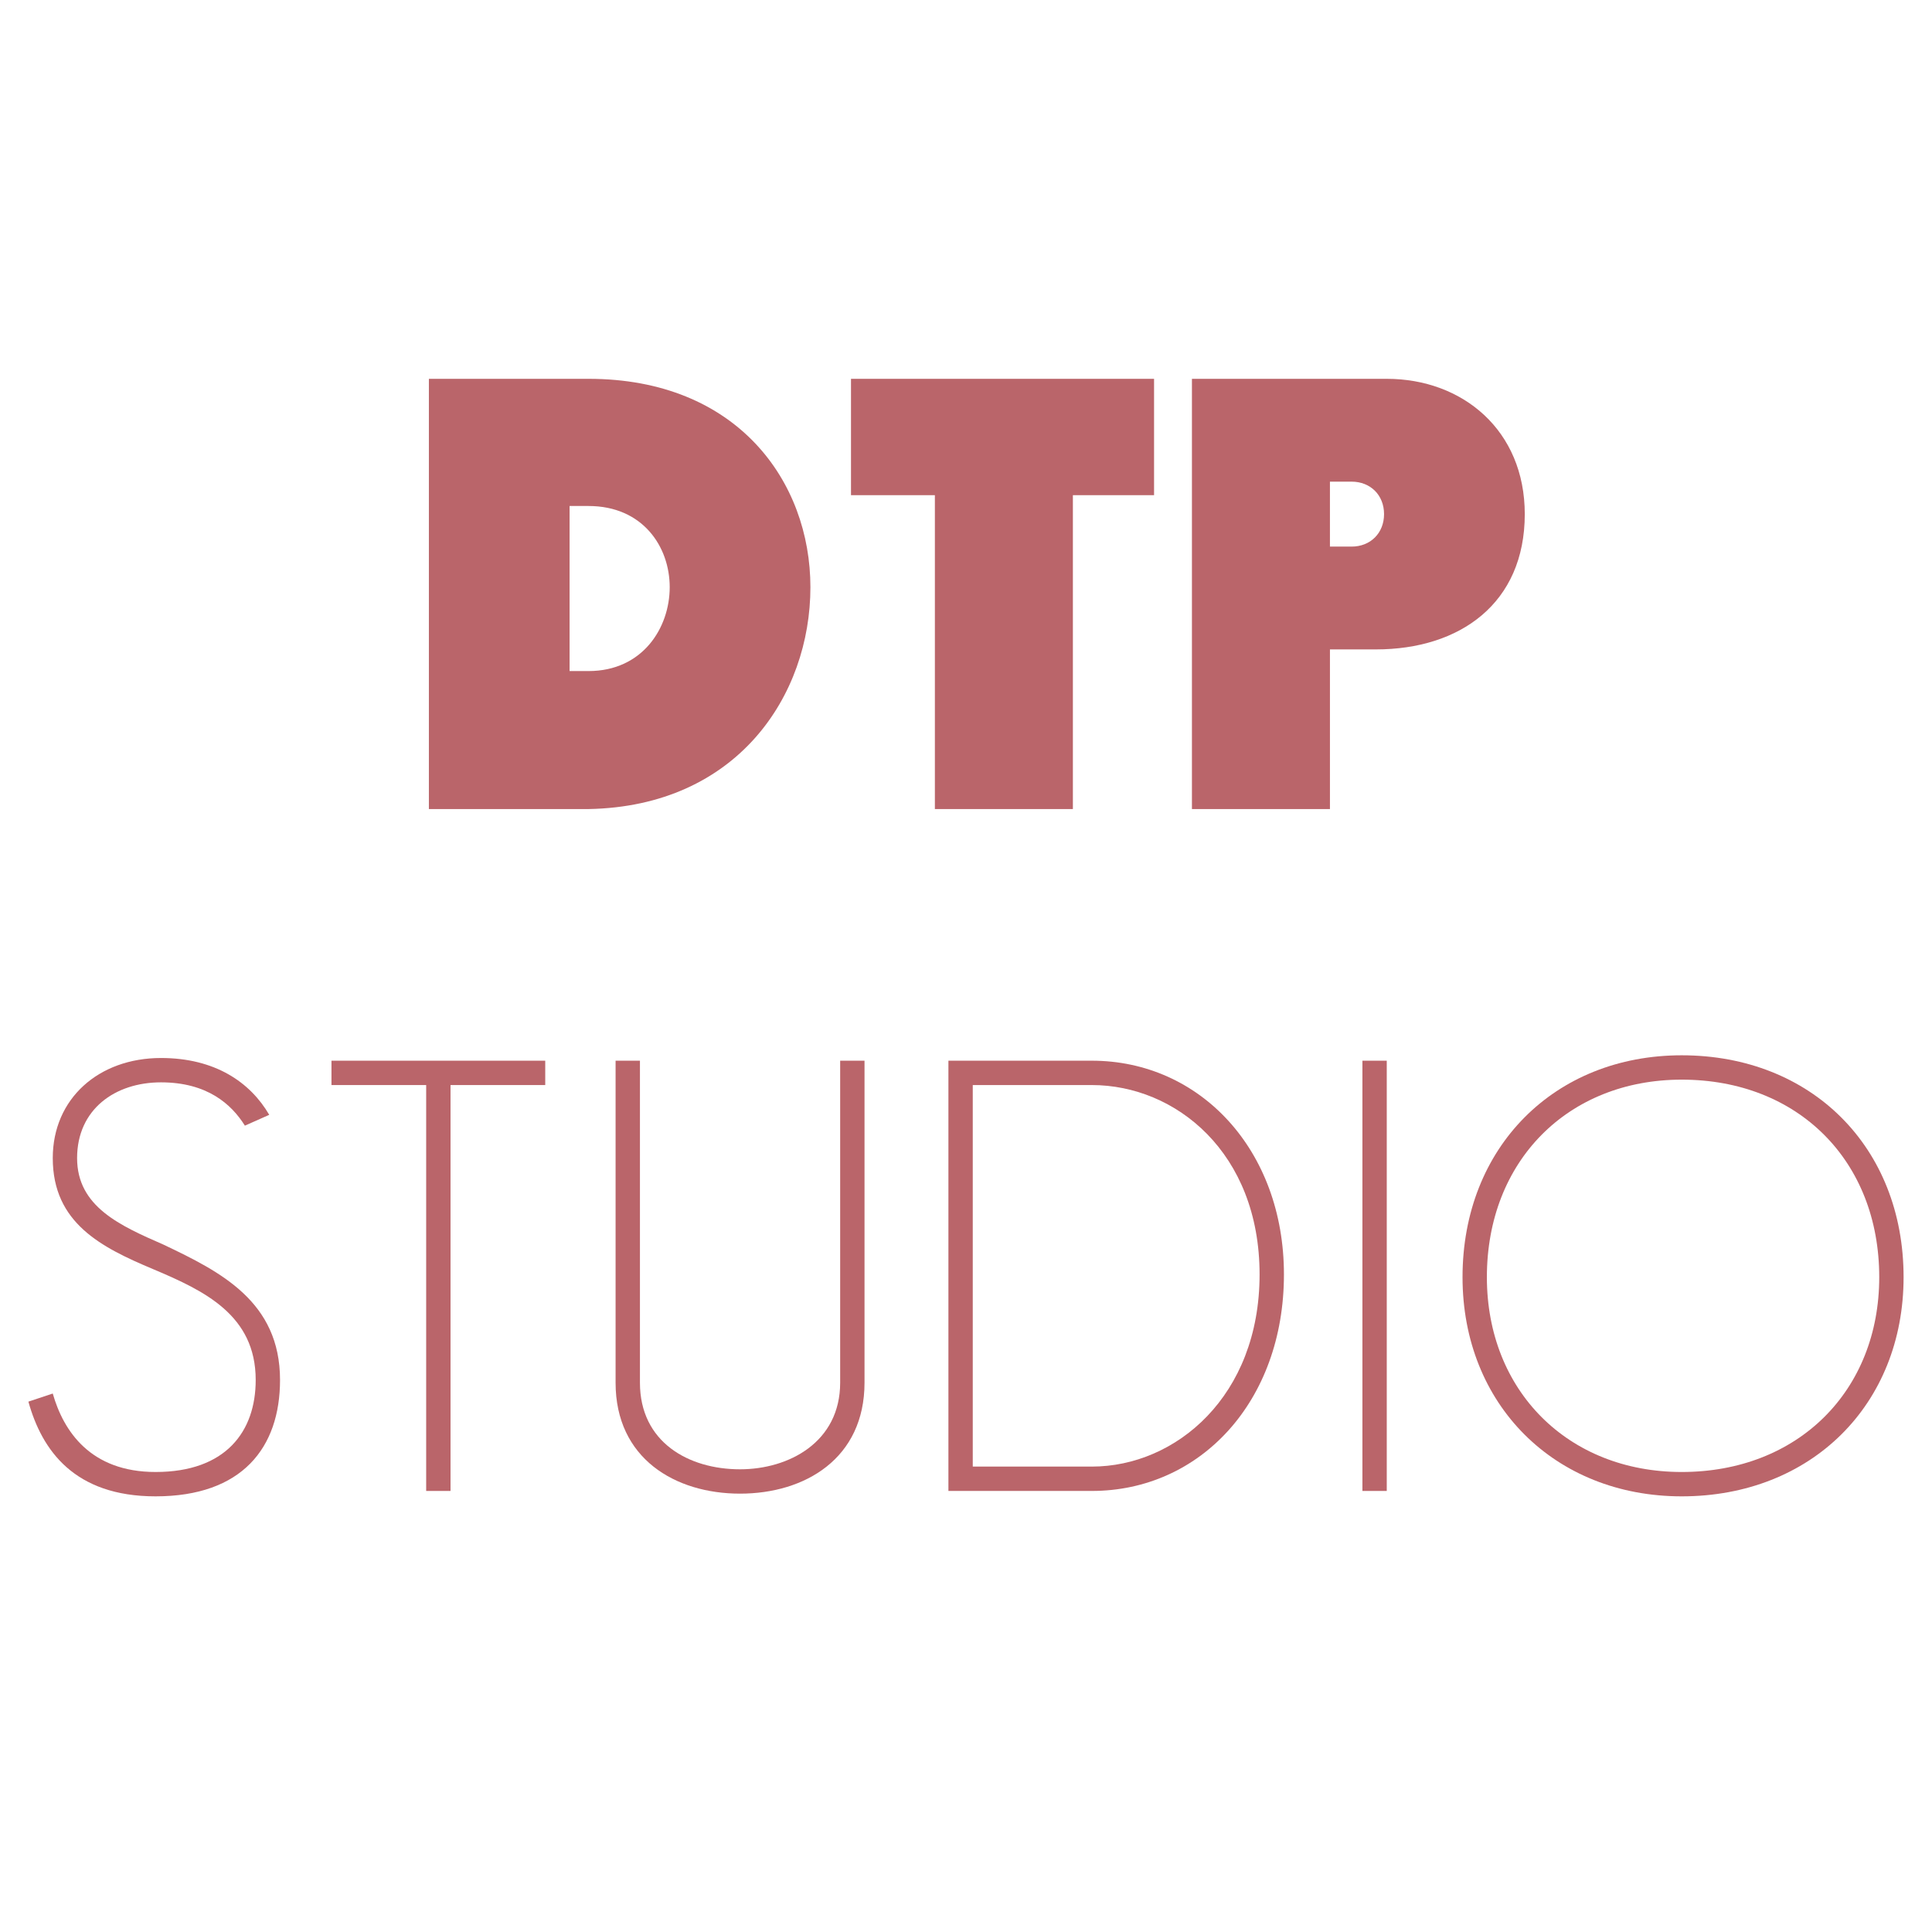 <?xml version="1.0" encoding="utf-8"?>
<!-- Generator: Adobe Illustrator 13.0.0, SVG Export Plug-In . SVG Version: 6.00 Build 14948)  -->
<!DOCTYPE svg PUBLIC "-//W3C//DTD SVG 1.0//EN" "http://www.w3.org/TR/2001/REC-SVG-20010904/DTD/svg10.dtd">
<svg version="1.0" id="Layer_1" xmlns="http://www.w3.org/2000/svg" xmlns:xlink="http://www.w3.org/1999/xlink" x="0px" y="0px"
	 width="192.756px" height="192.756px" viewBox="0 0 192.756 192.756" enable-background="new 0 0 192.756 192.756"
	 xml:space="preserve">
<g>
	<polygon fill-rule="evenodd" clip-rule="evenodd" fill="#FFFFFF" points="0,0 192.756,0 192.756,192.756 0,192.756 0,0 	"/>
	<path fill-rule="evenodd" clip-rule="evenodd" fill="#BA656A" d="M58.718,37.795H42.79V80.72h15.928
		c14.848-0.27,22.137-11.338,22.137-22.137C80.855,48.054,73.566,37.795,58.718,37.795L58.718,37.795L58.718,37.795z M56.828,50.484
		h1.89c5.399,0,8.099,4.049,8.099,8.099c0,4.05-2.7,8.369-8.099,8.369h-1.89V50.484L56.828,50.484z"/>
	<polygon fill-rule="evenodd" clip-rule="evenodd" fill="#BA656A" points="115.141,37.795 84.904,37.795 84.904,49.404 
		93.273,49.404 93.273,80.72 107.042,80.72 107.042,49.404 115.141,49.404 115.141,37.795 	"/>
	<path fill-rule="evenodd" clip-rule="evenodd" fill="#BA656A" d="M138.357,37.795H118.92V80.72h13.769V64.792h4.59
		c8.369,0,14.848-4.589,14.848-13.499C152.126,42.925,145.917,37.795,138.357,37.795L138.357,37.795L138.357,37.795z
		 M132.688,48.054h2.159c1.891,0,3.24,1.35,3.24,3.24c0,1.89-1.35,3.24-3.24,3.24h-2.159V48.054L132.688,48.054z"/>
	<path fill-rule="evenodd" clip-rule="evenodd" fill="#BA656A" d="M24.432,112.307l2.43-1.08c-1.89-3.24-5.399-5.67-10.799-5.67
		c-6.209,0-10.799,4.049-10.799,9.988c0,6.48,4.859,8.91,9.989,11.068c5.129,2.16,10.258,4.59,10.258,11.07
		c0,5.129-2.969,9.178-9.989,9.178c-6.479,0-9.179-4.049-10.259-7.828l-2.43,0.809c1.35,4.859,4.589,9.449,12.688,9.449
		c8.639,0,12.418-4.859,12.418-11.607c0-7.83-5.939-10.799-11.608-13.498c-4.319-1.891-8.639-3.781-8.639-8.641
		s3.779-7.559,8.369-7.559S23.083,110.146,24.432,112.307L24.432,112.307L24.432,112.307z"/>
	<polygon fill-rule="evenodd" clip-rule="evenodd" fill="#BA656A" points="54.398,105.826 33.071,105.826 33.071,108.256 
		42.52,108.256 42.52,148.752 44.949,148.752 44.949,108.256 54.398,108.256 54.398,105.826 	"/>
	<path fill-rule="evenodd" clip-rule="evenodd" fill="#BA656A" d="M63.847,137.953v-32.127h-2.43v32.127
		c0,7.559,5.939,11.068,12.418,11.068c6.479,0,12.418-3.51,12.418-11.068v-32.127h-2.43v32.127c0,5.939-5.129,8.639-9.989,8.639
		C68.707,146.592,63.847,143.893,63.847,137.953L63.847,137.953L63.847,137.953z"/>
	<path fill-rule="evenodd" clip-rule="evenodd" fill="#BA656A" d="M128.099,127.154c0-12.418-8.368-21.328-19.167-21.328H94.624
		v42.926h14.308C119.73,148.752,128.099,139.842,128.099,127.154L128.099,127.154L128.099,127.154z M97.053,146.322v-38.066h11.879
		c8.369,0,16.737,6.75,16.737,18.898s-8.368,19.168-16.737,19.168H97.053L97.053,146.322z"/>
	<polygon fill-rule="evenodd" clip-rule="evenodd" fill="#BA656A" points="138.357,148.752 138.357,105.826 135.928,105.826 
		135.928,148.752 138.357,148.752 	"/>
	<path fill-rule="evenodd" clip-rule="evenodd" fill="#BA656A" d="M189.921,127.424c0-12.959-9.179-22.137-22.137-22.137
		c-12.688,0-21.867,9.178-21.867,22.137c0,12.689,9.179,21.867,21.867,21.867C180.742,149.291,189.921,140.113,189.921,127.424
		L189.921,127.424L189.921,127.424z M167.784,146.861c-11.339,0-19.438-8.1-19.438-19.438c0-11.607,8.099-19.707,19.438-19.707
		c11.608,0,19.708,8.1,19.708,19.707C187.492,138.762,179.393,146.861,167.784,146.861L167.784,146.861L167.784,146.861z"/>
</g>
</svg>
